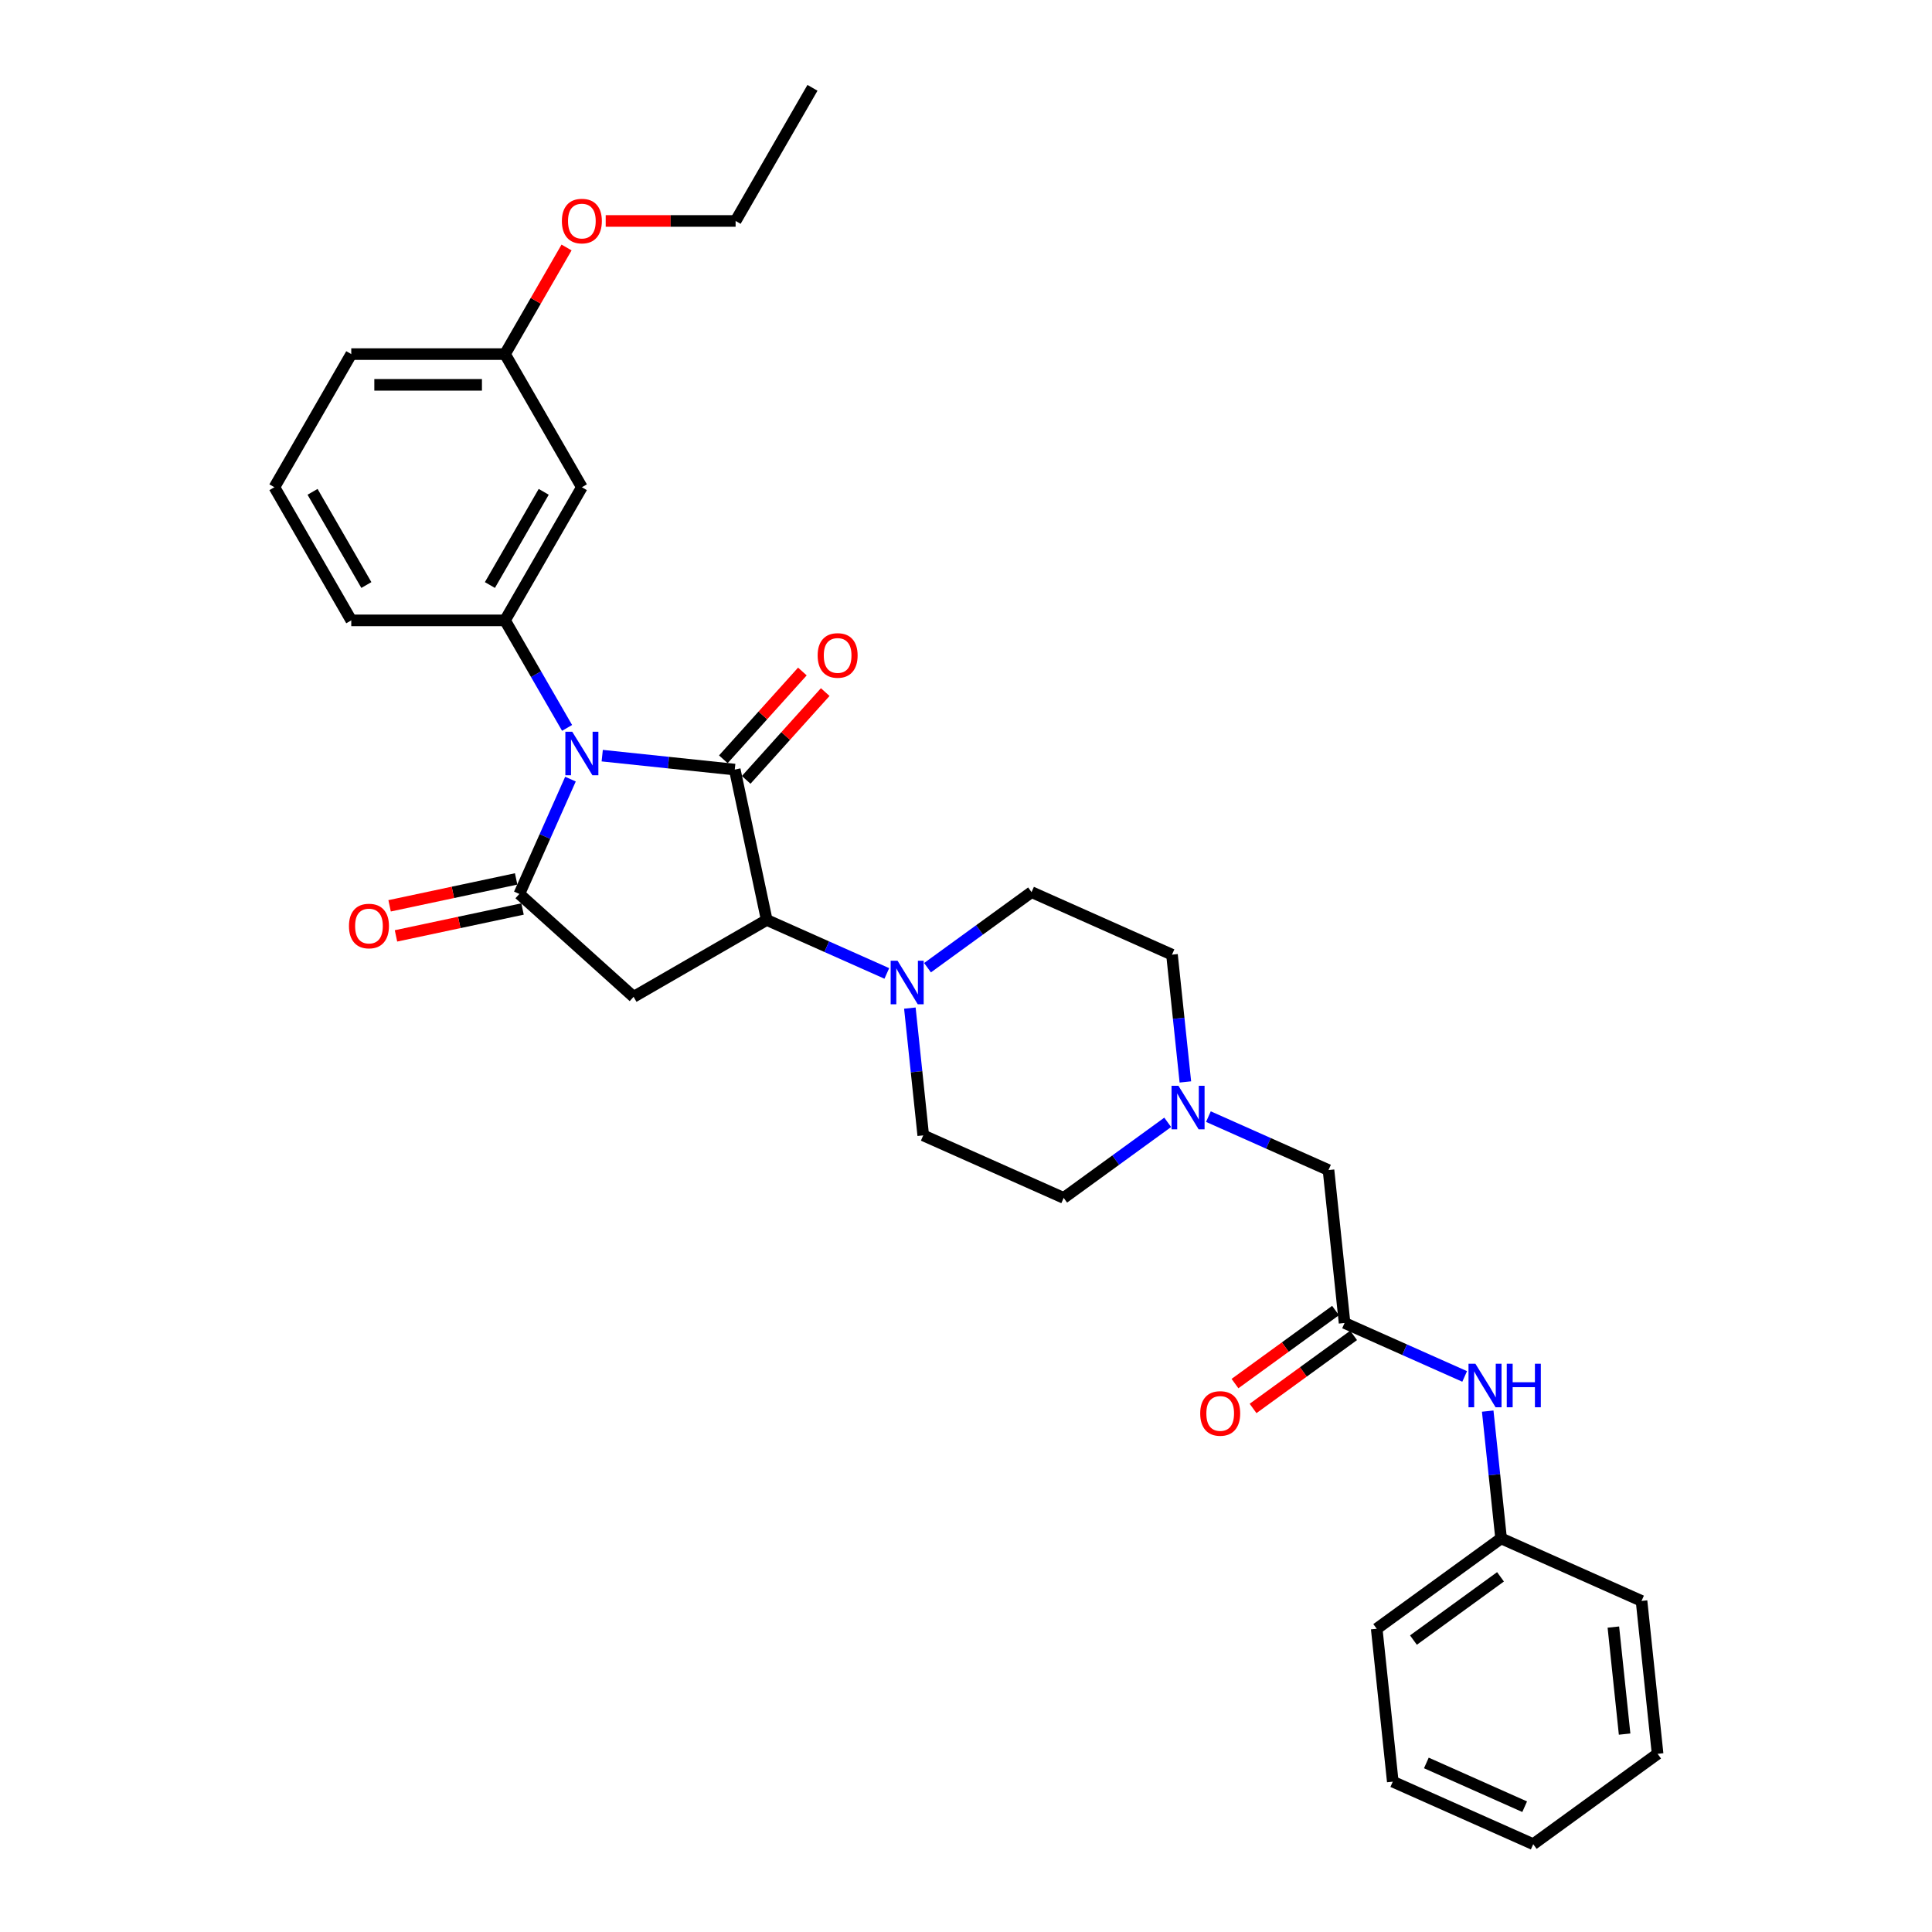 <?xml version='1.0' encoding='iso-8859-1'?>
<svg version='1.1' baseProfile='full'
              xmlns='http://www.w3.org/2000/svg'
                      xmlns:rdkit='http://www.rdkit.org/xml'
                      xmlns:xlink='http://www.w3.org/1999/xlink'
                  xml:space='preserve'
width='1000px' height='1000px' viewBox='0 0 1000 1000'>
<!-- END OF HEADER -->
<rect style='opacity:1.0;fill:#FFFFFF;stroke:none' width='1000' height='1000' x='0' y='0'> </rect>
<path class='bond-0' d='M 311.71,391.124 L 346.011,394.729' style='fill:none;fill-rule:evenodd;stroke:#0000FF;stroke-width:6px;stroke-linecap:butt;stroke-linejoin:miter;stroke-opacity:1' />
<path class='bond-0' d='M 346.011,394.729 L 380.312,398.335' style='fill:none;fill-rule:evenodd;stroke:#000000;stroke-width:6px;stroke-linecap:butt;stroke-linejoin:miter;stroke-opacity:1' />
<path class='bond-1' d='M 295.272,403.274 L 282.041,432.992' style='fill:none;fill-rule:evenodd;stroke:#0000FF;stroke-width:6px;stroke-linecap:butt;stroke-linejoin:miter;stroke-opacity:1' />
<path class='bond-1' d='M 282.041,432.992 L 268.809,462.711' style='fill:none;fill-rule:evenodd;stroke:#000000;stroke-width:6px;stroke-linecap:butt;stroke-linejoin:miter;stroke-opacity:1' />
<path class='bond-4' d='M 293.521,376.76 L 277.454,348.932' style='fill:none;fill-rule:evenodd;stroke:#0000FF;stroke-width:6px;stroke-linecap:butt;stroke-linejoin:miter;stroke-opacity:1' />
<path class='bond-4' d='M 277.454,348.932 L 261.388,321.105' style='fill:none;fill-rule:evenodd;stroke:#000000;stroke-width:6px;stroke-linecap:butt;stroke-linejoin:miter;stroke-opacity:1' />
<path class='bond-2' d='M 380.312,398.335 L 396.856,476.169' style='fill:none;fill-rule:evenodd;stroke:#000000;stroke-width:6px;stroke-linecap:butt;stroke-linejoin:miter;stroke-opacity:1' />
<path class='bond-9' d='M 386.225,403.659 L 406.681,380.941' style='fill:none;fill-rule:evenodd;stroke:#000000;stroke-width:6px;stroke-linecap:butt;stroke-linejoin:miter;stroke-opacity:1' />
<path class='bond-9' d='M 406.681,380.941 L 427.136,358.223' style='fill:none;fill-rule:evenodd;stroke:#FF0000;stroke-width:6px;stroke-linecap:butt;stroke-linejoin:miter;stroke-opacity:1' />
<path class='bond-9' d='M 374.398,393.01 L 394.854,370.292' style='fill:none;fill-rule:evenodd;stroke:#000000;stroke-width:6px;stroke-linecap:butt;stroke-linejoin:miter;stroke-opacity:1' />
<path class='bond-9' d='M 394.854,370.292 L 415.31,347.574' style='fill:none;fill-rule:evenodd;stroke:#FF0000;stroke-width:6px;stroke-linecap:butt;stroke-linejoin:miter;stroke-opacity:1' />
<path class='bond-3' d='M 268.809,462.711 L 327.944,515.956' style='fill:none;fill-rule:evenodd;stroke:#000000;stroke-width:6px;stroke-linecap:butt;stroke-linejoin:miter;stroke-opacity:1' />
<path class='bond-10' d='M 267.155,454.927 L 234.404,461.889' style='fill:none;fill-rule:evenodd;stroke:#000000;stroke-width:6px;stroke-linecap:butt;stroke-linejoin:miter;stroke-opacity:1' />
<path class='bond-10' d='M 234.404,461.889 L 201.654,468.85' style='fill:none;fill-rule:evenodd;stroke:#FF0000;stroke-width:6px;stroke-linecap:butt;stroke-linejoin:miter;stroke-opacity:1' />
<path class='bond-10' d='M 270.464,470.494 L 237.713,477.456' style='fill:none;fill-rule:evenodd;stroke:#000000;stroke-width:6px;stroke-linecap:butt;stroke-linejoin:miter;stroke-opacity:1' />
<path class='bond-10' d='M 237.713,477.456 L 204.963,484.417' style='fill:none;fill-rule:evenodd;stroke:#FF0000;stroke-width:6px;stroke-linecap:butt;stroke-linejoin:miter;stroke-opacity:1' />
<path class='bond-5' d='M 396.856,476.169 L 427.935,490.006' style='fill:none;fill-rule:evenodd;stroke:#000000;stroke-width:6px;stroke-linecap:butt;stroke-linejoin:miter;stroke-opacity:1' />
<path class='bond-5' d='M 427.935,490.006 L 459.014,503.844' style='fill:none;fill-rule:evenodd;stroke:#0000FF;stroke-width:6px;stroke-linecap:butt;stroke-linejoin:miter;stroke-opacity:1' />
<path class='bond-31' d='M 396.856,476.169 L 327.944,515.956' style='fill:none;fill-rule:evenodd;stroke:#000000;stroke-width:6px;stroke-linecap:butt;stroke-linejoin:miter;stroke-opacity:1' />
<path class='bond-8' d='M 261.388,321.105 L 301.175,252.192' style='fill:none;fill-rule:evenodd;stroke:#000000;stroke-width:6px;stroke-linecap:butt;stroke-linejoin:miter;stroke-opacity:1' />
<path class='bond-8' d='M 253.573,302.81 L 281.424,254.572' style='fill:none;fill-rule:evenodd;stroke:#000000;stroke-width:6px;stroke-linecap:butt;stroke-linejoin:miter;stroke-opacity:1' />
<path class='bond-20' d='M 261.388,321.105 L 181.815,321.105' style='fill:none;fill-rule:evenodd;stroke:#000000;stroke-width:6px;stroke-linecap:butt;stroke-linejoin:miter;stroke-opacity:1' />
<path class='bond-12' d='M 470.943,521.791 L 474.405,554.732' style='fill:none;fill-rule:evenodd;stroke:#0000FF;stroke-width:6px;stroke-linecap:butt;stroke-linejoin:miter;stroke-opacity:1' />
<path class='bond-12' d='M 474.405,554.732 L 477.868,587.672' style='fill:none;fill-rule:evenodd;stroke:#000000;stroke-width:6px;stroke-linecap:butt;stroke-linejoin:miter;stroke-opacity:1' />
<path class='bond-13' d='M 480.085,500.88 L 507.006,481.321' style='fill:none;fill-rule:evenodd;stroke:#0000FF;stroke-width:6px;stroke-linecap:butt;stroke-linejoin:miter;stroke-opacity:1' />
<path class='bond-13' d='M 507.006,481.321 L 533.926,461.762' style='fill:none;fill-rule:evenodd;stroke:#000000;stroke-width:6px;stroke-linecap:butt;stroke-linejoin:miter;stroke-opacity:1' />
<path class='bond-6' d='M 695.949,684.768 L 687.631,605.631' style='fill:none;fill-rule:evenodd;stroke:#000000;stroke-width:6px;stroke-linecap:butt;stroke-linejoin:miter;stroke-opacity:1' />
<path class='bond-11' d='M 695.949,684.768 L 727.028,698.605' style='fill:none;fill-rule:evenodd;stroke:#000000;stroke-width:6px;stroke-linecap:butt;stroke-linejoin:miter;stroke-opacity:1' />
<path class='bond-11' d='M 727.028,698.605 L 758.107,712.443' style='fill:none;fill-rule:evenodd;stroke:#0000FF;stroke-width:6px;stroke-linecap:butt;stroke-linejoin:miter;stroke-opacity:1' />
<path class='bond-15' d='M 691.272,678.33 L 665.251,697.236' style='fill:none;fill-rule:evenodd;stroke:#000000;stroke-width:6px;stroke-linecap:butt;stroke-linejoin:miter;stroke-opacity:1' />
<path class='bond-15' d='M 665.251,697.236 L 639.23,716.141' style='fill:none;fill-rule:evenodd;stroke:#FF0000;stroke-width:6px;stroke-linecap:butt;stroke-linejoin:miter;stroke-opacity:1' />
<path class='bond-15' d='M 700.626,691.206 L 674.605,710.111' style='fill:none;fill-rule:evenodd;stroke:#000000;stroke-width:6px;stroke-linecap:butt;stroke-linejoin:miter;stroke-opacity:1' />
<path class='bond-15' d='M 674.605,710.111 L 648.584,729.016' style='fill:none;fill-rule:evenodd;stroke:#FF0000;stroke-width:6px;stroke-linecap:butt;stroke-linejoin:miter;stroke-opacity:1' />
<path class='bond-7' d='M 613.544,560.008 L 610.082,527.068' style='fill:none;fill-rule:evenodd;stroke:#0000FF;stroke-width:6px;stroke-linecap:butt;stroke-linejoin:miter;stroke-opacity:1' />
<path class='bond-7' d='M 610.082,527.068 L 606.62,494.128' style='fill:none;fill-rule:evenodd;stroke:#000000;stroke-width:6px;stroke-linecap:butt;stroke-linejoin:miter;stroke-opacity:1' />
<path class='bond-14' d='M 625.473,577.956 L 656.552,591.793' style='fill:none;fill-rule:evenodd;stroke:#0000FF;stroke-width:6px;stroke-linecap:butt;stroke-linejoin:miter;stroke-opacity:1' />
<path class='bond-14' d='M 656.552,591.793 L 687.631,605.631' style='fill:none;fill-rule:evenodd;stroke:#000000;stroke-width:6px;stroke-linecap:butt;stroke-linejoin:miter;stroke-opacity:1' />
<path class='bond-33' d='M 604.402,580.92 L 577.482,600.478' style='fill:none;fill-rule:evenodd;stroke:#0000FF;stroke-width:6px;stroke-linecap:butt;stroke-linejoin:miter;stroke-opacity:1' />
<path class='bond-33' d='M 577.482,600.478 L 550.561,620.037' style='fill:none;fill-rule:evenodd;stroke:#000000;stroke-width:6px;stroke-linecap:butt;stroke-linejoin:miter;stroke-opacity:1' />
<path class='bond-18' d='M 301.175,252.192 L 261.388,183.28' style='fill:none;fill-rule:evenodd;stroke:#000000;stroke-width:6px;stroke-linecap:butt;stroke-linejoin:miter;stroke-opacity:1' />
<path class='bond-19' d='M 770.036,730.39 L 773.498,763.33' style='fill:none;fill-rule:evenodd;stroke:#0000FF;stroke-width:6px;stroke-linecap:butt;stroke-linejoin:miter;stroke-opacity:1' />
<path class='bond-19' d='M 773.498,763.33 L 776.961,796.271' style='fill:none;fill-rule:evenodd;stroke:#000000;stroke-width:6px;stroke-linecap:butt;stroke-linejoin:miter;stroke-opacity:1' />
<path class='bond-16' d='M 477.868,587.672 L 550.561,620.037' style='fill:none;fill-rule:evenodd;stroke:#000000;stroke-width:6px;stroke-linecap:butt;stroke-linejoin:miter;stroke-opacity:1' />
<path class='bond-17' d='M 533.926,461.762 L 606.62,494.128' style='fill:none;fill-rule:evenodd;stroke:#000000;stroke-width:6px;stroke-linecap:butt;stroke-linejoin:miter;stroke-opacity:1' />
<path class='bond-21' d='M 261.388,183.28 L 277.316,155.69' style='fill:none;fill-rule:evenodd;stroke:#000000;stroke-width:6px;stroke-linecap:butt;stroke-linejoin:miter;stroke-opacity:1' />
<path class='bond-21' d='M 277.316,155.69 L 293.245,128.101' style='fill:none;fill-rule:evenodd;stroke:#FF0000;stroke-width:6px;stroke-linecap:butt;stroke-linejoin:miter;stroke-opacity:1' />
<path class='bond-32' d='M 261.388,183.28 L 181.815,183.28' style='fill:none;fill-rule:evenodd;stroke:#000000;stroke-width:6px;stroke-linecap:butt;stroke-linejoin:miter;stroke-opacity:1' />
<path class='bond-32' d='M 249.452,199.194 L 193.751,199.194' style='fill:none;fill-rule:evenodd;stroke:#000000;stroke-width:6px;stroke-linecap:butt;stroke-linejoin:miter;stroke-opacity:1' />
<path class='bond-25' d='M 776.961,796.271 L 712.584,843.043' style='fill:none;fill-rule:evenodd;stroke:#000000;stroke-width:6px;stroke-linecap:butt;stroke-linejoin:miter;stroke-opacity:1' />
<path class='bond-25' d='M 776.659,816.162 L 731.595,848.902' style='fill:none;fill-rule:evenodd;stroke:#000000;stroke-width:6px;stroke-linecap:butt;stroke-linejoin:miter;stroke-opacity:1' />
<path class='bond-26' d='M 776.961,796.271 L 849.654,828.636' style='fill:none;fill-rule:evenodd;stroke:#000000;stroke-width:6px;stroke-linecap:butt;stroke-linejoin:miter;stroke-opacity:1' />
<path class='bond-22' d='M 181.815,321.105 L 142.028,252.192' style='fill:none;fill-rule:evenodd;stroke:#000000;stroke-width:6px;stroke-linecap:butt;stroke-linejoin:miter;stroke-opacity:1' />
<path class='bond-22' d='M 189.629,302.81 L 161.778,254.572' style='fill:none;fill-rule:evenodd;stroke:#000000;stroke-width:6px;stroke-linecap:butt;stroke-linejoin:miter;stroke-opacity:1' />
<path class='bond-24' d='M 313.508,114.367 L 347.128,114.367' style='fill:none;fill-rule:evenodd;stroke:#FF0000;stroke-width:6px;stroke-linecap:butt;stroke-linejoin:miter;stroke-opacity:1' />
<path class='bond-24' d='M 347.128,114.367 L 380.748,114.367' style='fill:none;fill-rule:evenodd;stroke:#000000;stroke-width:6px;stroke-linecap:butt;stroke-linejoin:miter;stroke-opacity:1' />
<path class='bond-23' d='M 142.028,252.192 L 181.815,183.28' style='fill:none;fill-rule:evenodd;stroke:#000000;stroke-width:6px;stroke-linecap:butt;stroke-linejoin:miter;stroke-opacity:1' />
<path class='bond-27' d='M 380.748,114.367 L 420.534,45.455' style='fill:none;fill-rule:evenodd;stroke:#000000;stroke-width:6px;stroke-linecap:butt;stroke-linejoin:miter;stroke-opacity:1' />
<path class='bond-29' d='M 712.584,843.043 L 720.902,922.18' style='fill:none;fill-rule:evenodd;stroke:#000000;stroke-width:6px;stroke-linecap:butt;stroke-linejoin:miter;stroke-opacity:1' />
<path class='bond-28' d='M 849.654,828.636 L 857.972,907.773' style='fill:none;fill-rule:evenodd;stroke:#000000;stroke-width:6px;stroke-linecap:butt;stroke-linejoin:miter;stroke-opacity:1' />
<path class='bond-28' d='M 835.075,842.17 L 840.897,897.566' style='fill:none;fill-rule:evenodd;stroke:#000000;stroke-width:6px;stroke-linecap:butt;stroke-linejoin:miter;stroke-opacity:1' />
<path class='bond-30' d='M 857.972,907.773 L 793.596,954.545' style='fill:none;fill-rule:evenodd;stroke:#000000;stroke-width:6px;stroke-linecap:butt;stroke-linejoin:miter;stroke-opacity:1' />
<path class='bond-34' d='M 720.902,922.18 L 793.596,954.545' style='fill:none;fill-rule:evenodd;stroke:#000000;stroke-width:6px;stroke-linecap:butt;stroke-linejoin:miter;stroke-opacity:1' />
<path class='bond-34' d='M 738.279,912.496 L 789.165,935.152' style='fill:none;fill-rule:evenodd;stroke:#000000;stroke-width:6px;stroke-linecap:butt;stroke-linejoin:miter;stroke-opacity:1' />
<path  class='atom-0' d='M 296.193 378.749
L 303.578 390.685
Q 304.31 391.863, 305.487 393.996
Q 306.665 396.128, 306.729 396.256
L 306.729 378.749
L 309.721 378.749
L 309.721 401.285
L 306.633 401.285
L 298.708 388.235
Q 297.785 386.707, 296.798 384.956
Q 295.843 383.206, 295.557 382.664
L 295.557 401.285
L 292.628 401.285
L 292.628 378.749
L 296.193 378.749
' fill='#0000FF'/>
<path  class='atom-6' d='M 464.569 497.267
L 471.953 509.203
Q 472.685 510.381, 473.863 512.513
Q 475.04 514.646, 475.104 514.773
L 475.104 497.267
L 478.096 497.267
L 478.096 519.802
L 475.009 519.802
L 467.083 506.752
Q 466.16 505.224, 465.173 503.474
Q 464.219 501.723, 463.932 501.182
L 463.932 519.802
L 461.004 519.802
L 461.004 497.267
L 464.569 497.267
' fill='#0000FF'/>
<path  class='atom-8' d='M 609.956 561.998
L 617.341 573.934
Q 618.073 575.111, 619.25 577.244
Q 620.428 579.376, 620.492 579.504
L 620.492 561.998
L 623.484 561.998
L 623.484 584.533
L 620.396 584.533
L 612.471 571.483
Q 611.548 569.955, 610.561 568.204
Q 609.606 566.454, 609.32 565.913
L 609.32 584.533
L 606.391 584.533
L 606.391 561.998
L 609.956 561.998
' fill='#0000FF'/>
<path  class='atom-10' d='M 423.212 339.264
Q 423.212 333.853, 425.886 330.829
Q 428.56 327.805, 433.557 327.805
Q 438.554 327.805, 441.228 330.829
Q 443.901 333.853, 443.901 339.264
Q 443.901 344.738, 441.196 347.858
Q 438.49 350.945, 433.557 350.945
Q 428.591 350.945, 425.886 347.858
Q 423.212 344.77, 423.212 339.264
M 433.557 348.399
Q 436.994 348.399, 438.84 346.107
Q 440.718 343.784, 440.718 339.264
Q 440.718 334.84, 438.84 332.612
Q 436.994 330.352, 433.557 330.352
Q 430.119 330.352, 428.241 332.58
Q 426.395 334.808, 426.395 339.264
Q 426.395 343.815, 428.241 346.107
Q 430.119 348.399, 433.557 348.399
' fill='#FF0000'/>
<path  class='atom-11' d='M 180.63 479.319
Q 180.63 473.908, 183.304 470.884
Q 185.978 467.86, 190.975 467.86
Q 195.972 467.86, 198.646 470.884
Q 201.319 473.908, 201.319 479.319
Q 201.319 484.793, 198.614 487.913
Q 195.908 491, 190.975 491
Q 186.009 491, 183.304 487.913
Q 180.63 484.825, 180.63 479.319
M 190.975 488.454
Q 194.412 488.454, 196.258 486.162
Q 198.136 483.838, 198.136 479.319
Q 198.136 474.894, 196.258 472.666
Q 194.412 470.406, 190.975 470.406
Q 187.537 470.406, 185.659 472.635
Q 183.813 474.863, 183.813 479.319
Q 183.813 483.87, 185.659 486.162
Q 187.537 488.454, 190.975 488.454
' fill='#FF0000'/>
<path  class='atom-12' d='M 763.662 705.866
L 771.046 717.802
Q 771.778 718.979, 772.956 721.112
Q 774.133 723.245, 774.197 723.372
L 774.197 705.866
L 777.189 705.866
L 777.189 728.401
L 774.102 728.401
L 766.176 715.351
Q 765.253 713.823, 764.266 712.072
Q 763.311 710.322, 763.025 709.781
L 763.025 728.401
L 760.097 728.401
L 760.097 705.866
L 763.662 705.866
' fill='#0000FF'/>
<path  class='atom-12' d='M 779.895 705.866
L 782.95 705.866
L 782.95 715.446
L 794.472 715.446
L 794.472 705.866
L 797.528 705.866
L 797.528 728.401
L 794.472 728.401
L 794.472 717.993
L 782.95 717.993
L 782.95 728.401
L 779.895 728.401
L 779.895 705.866
' fill='#0000FF'/>
<path  class='atom-16' d='M 621.228 731.604
Q 621.228 726.193, 623.902 723.169
Q 626.576 720.145, 631.573 720.145
Q 636.57 720.145, 639.244 723.169
Q 641.917 726.193, 641.917 731.604
Q 641.917 737.078, 639.212 740.198
Q 636.506 743.285, 631.573 743.285
Q 626.608 743.285, 623.902 740.198
Q 621.228 737.11, 621.228 731.604
M 631.573 740.739
Q 635.01 740.739, 636.857 738.447
Q 638.735 736.123, 638.735 731.604
Q 638.735 727.179, 636.857 724.951
Q 635.01 722.691, 631.573 722.691
Q 628.135 722.691, 626.257 724.919
Q 624.411 727.148, 624.411 731.604
Q 624.411 736.155, 626.257 738.447
Q 628.135 740.739, 631.573 740.739
' fill='#FF0000'/>
<path  class='atom-22' d='M 290.83 114.431
Q 290.83 109.02, 293.504 105.996
Q 296.177 102.972, 301.175 102.972
Q 306.172 102.972, 308.845 105.996
Q 311.519 109.02, 311.519 114.431
Q 311.519 119.905, 308.814 123.025
Q 306.108 126.112, 301.175 126.112
Q 296.209 126.112, 293.504 123.025
Q 290.83 119.937, 290.83 114.431
M 301.175 123.566
Q 304.612 123.566, 306.458 121.274
Q 308.336 118.95, 308.336 114.431
Q 308.336 110.006, 306.458 107.778
Q 304.612 105.518, 301.175 105.518
Q 297.737 105.518, 295.859 107.747
Q 294.013 109.975, 294.013 114.431
Q 294.013 118.982, 295.859 121.274
Q 297.737 123.566, 301.175 123.566
' fill='#FF0000'/>
</svg>
